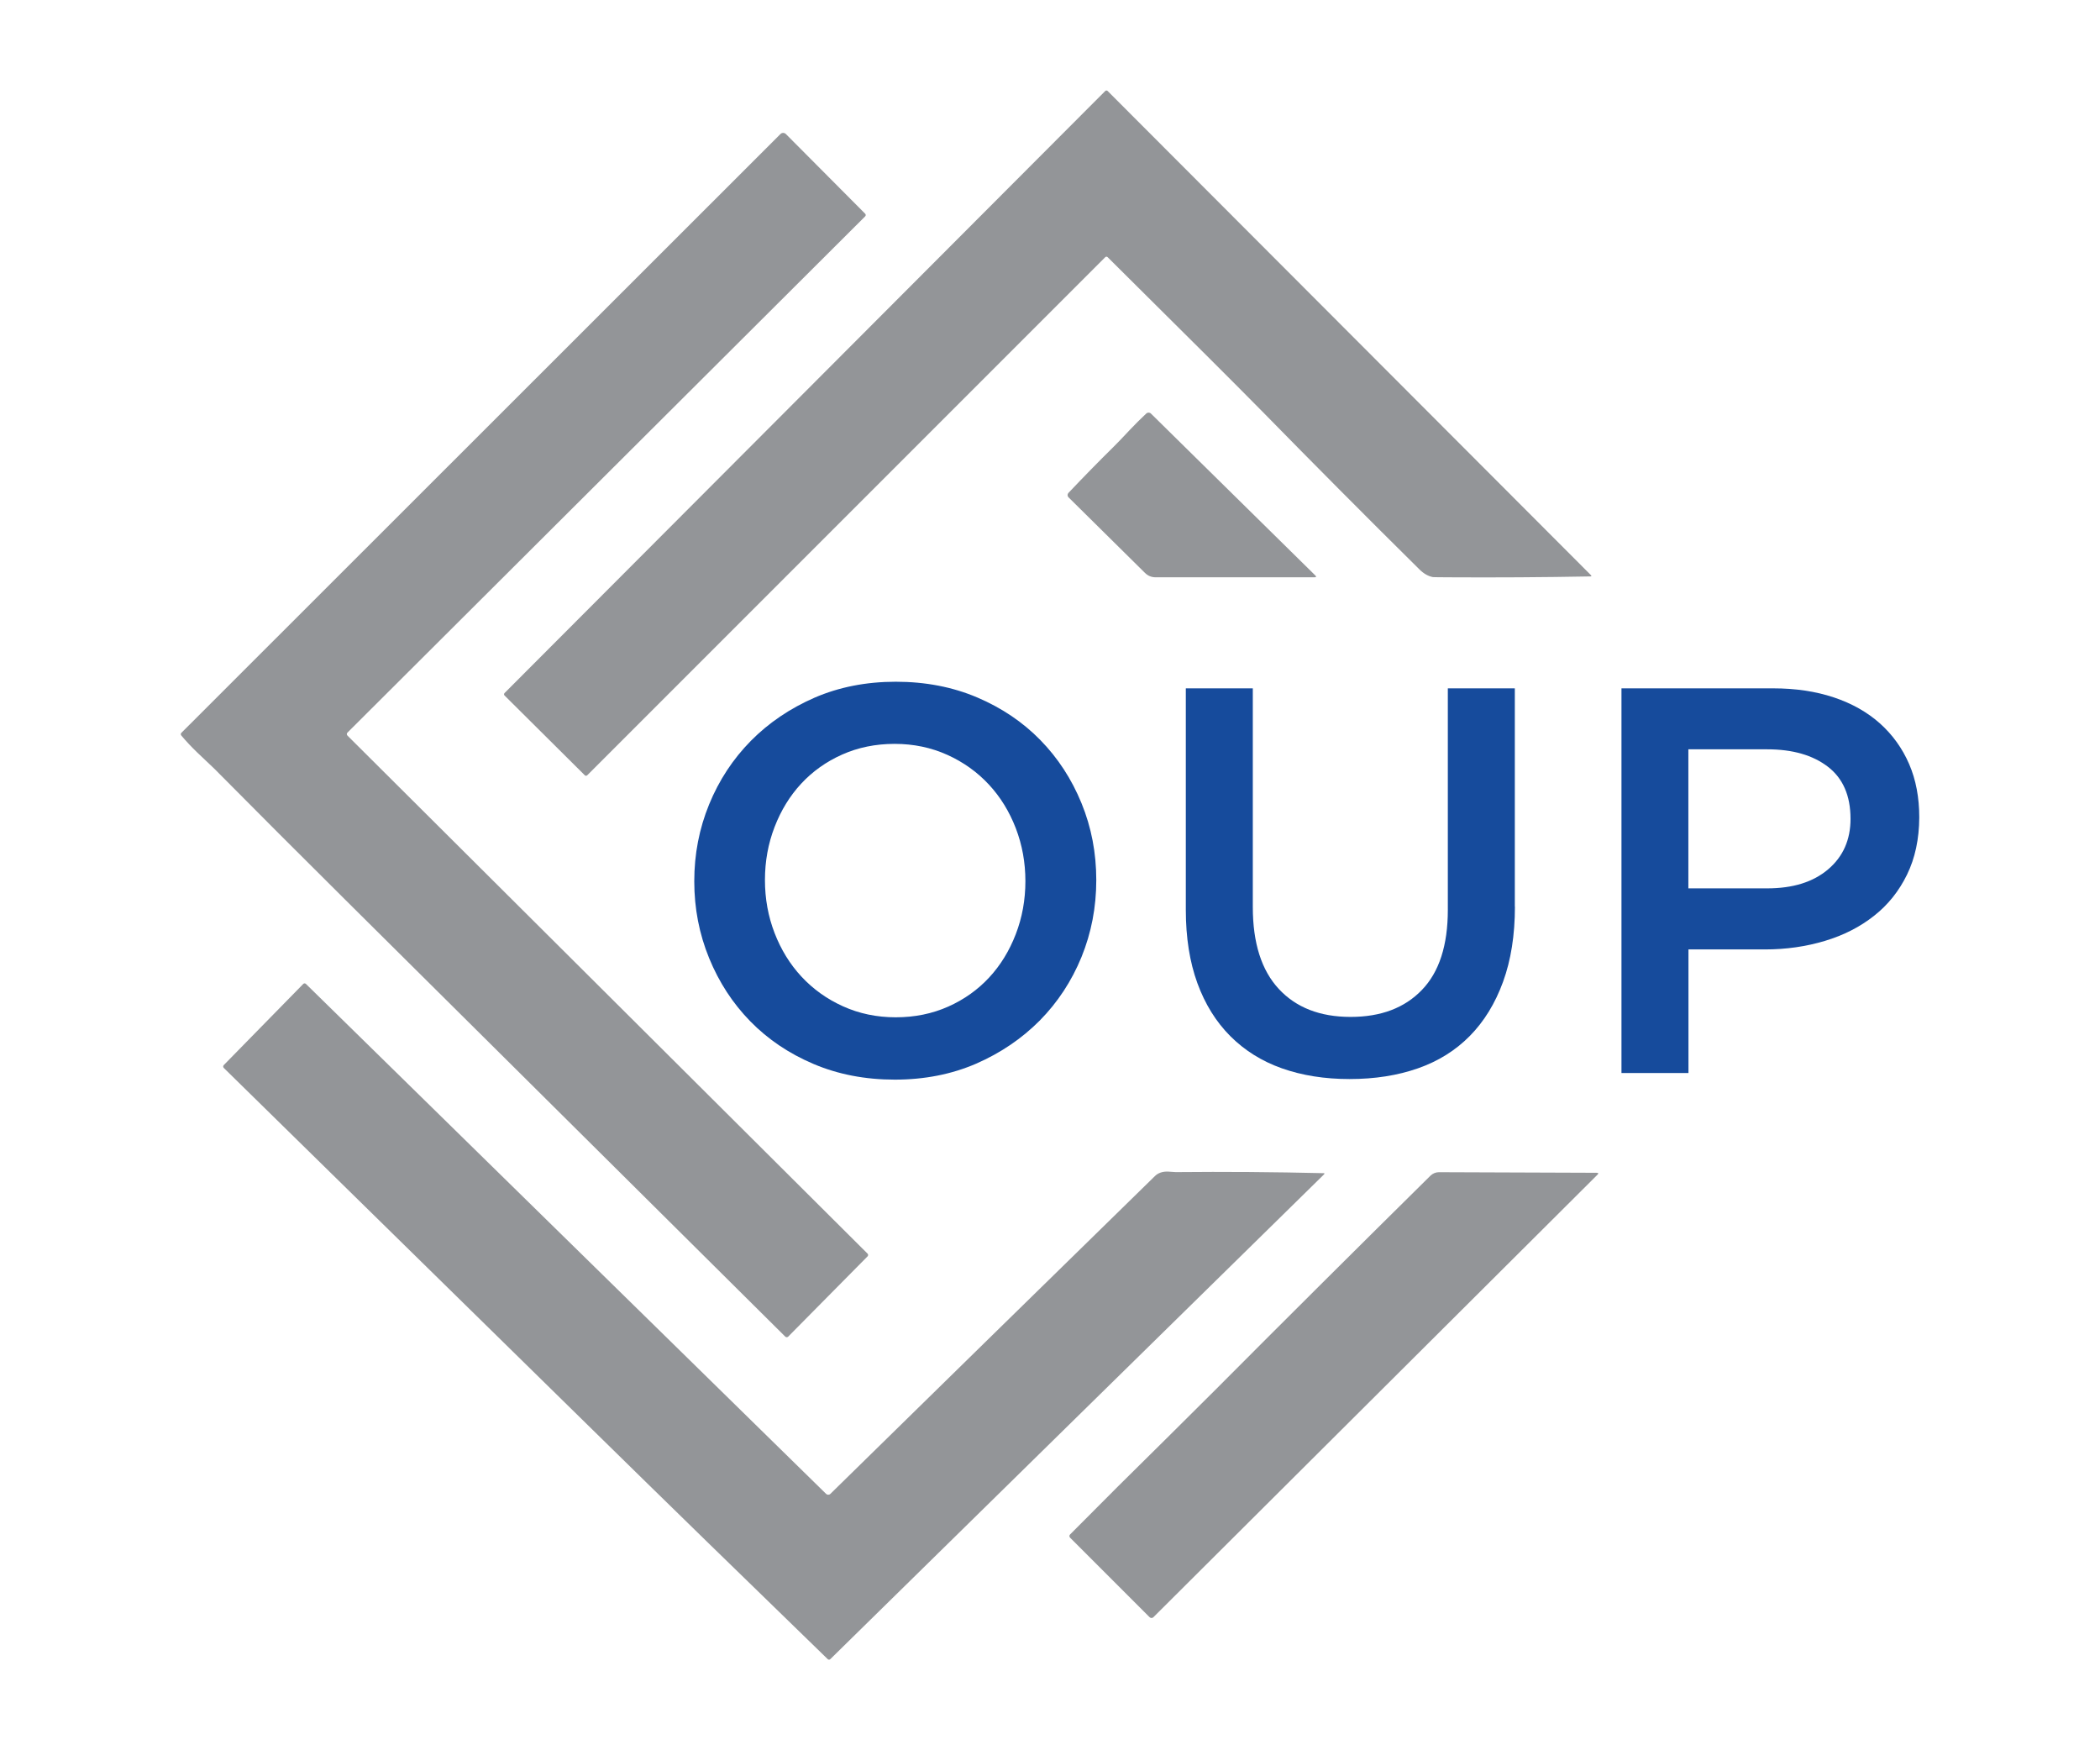 <?xml version="1.0" encoding="utf-8"?>
<!-- Generator: Adobe Illustrator 26.3.1, SVG Export Plug-In . SVG Version: 6.00 Build 0)  -->
<svg version="1.1" id="Layer_1" xmlns="http://www.w3.org/2000/svg" xmlns:xlink="http://www.w3.org/1999/xlink" x="0px" y="0px"
	 viewBox="0 0 216 180" style="enable-background:new 0 0 216 180;" xml:space="preserve">
<style type="text/css">
	.st0{fill:#939598;}
	.st1{fill:#164B9C;}
</style>
<g>
	<g>
		<path class="st0" d="M129.82,42.3c-2.44-2.48-7.73-7.76-15.89-15.85c-0.07-0.07-0.18-0.07-0.25,0L60.4,79.73
			c-0.07,0.07-0.18,0.07-0.25,0l-8.26-8.21c-0.07-0.07-0.06-0.18,0.01-0.25c0,0,0,0,0,0l61.78-61.91c0.07-0.07,0.18-0.07,0.25,0
			l49.71,49.79c0.08,0.08,0.06,0.12-0.05,0.13c-4.88,0.09-9.77,0.12-14.66,0.09c-1.01-0.01-1.52-0.01-1.54-0.02
			c-0.49-0.09-0.96-0.36-1.4-0.8C140.56,53.18,135.17,47.76,129.82,42.3z"/>
		<path class="st0" d="M35.46,92.48c-4.49-4.46-8.97-8.94-13.43-13.44c-0.02-0.02-0.59-0.57-1.74-1.65
			c-0.58-0.56-1.13-1.14-1.65-1.76c-0.06-0.08-0.06-0.19,0.01-0.26l61.63-61.59c0.15-0.15,0.39-0.15,0.55,0c0,0,0,0,0,0l8.16,8.2
			c0.07,0.07,0.08,0.19,0,0.27c0,0,0,0,0,0L35.74,75.34c-0.09,0.08-0.09,0.22,0,0.31c0,0,0,0,0,0l53.5,53.28
			c0.07,0.07,0.07,0.19,0,0.27l-8.17,8.26c-0.08,0.08-0.22,0.08-0.3,0C65.63,122.44,50.53,107.45,35.46,92.48z"/>
		<path class="st0" d="M116.23,44.19c0.5-0.53,1.06-1.09,1.67-1.66c0.14-0.13,0.35-0.13,0.48,0l16.9,16.64
			c0.14,0.13,0.11,0.2-0.08,0.2h-16.33c-0.43,0-0.8-0.15-1.11-0.46l-7.86-7.77c-0.12-0.12-0.12-0.31-0.01-0.44
			c1.56-1.65,3.13-3.25,4.71-4.81C114.9,45.6,115.44,45.03,116.23,44.19z"/>
		<path class="st0" d="M60.36,146.46c-12.48-12.24-24.92-24.45-37.34-36.63c-0.08-0.08-0.09-0.21,0-0.3c0,0,0,0,0,0l8.17-8.34
			c0.08-0.08,0.2-0.08,0.28,0l53.5,52.44c0.12,0.12,0.32,0.12,0.44,0c11.08-10.86,22.2-21.75,33.37-32.67
			c0.35-0.35,0.82-0.5,1.39-0.47c0.49,0.03,0.75,0.05,0.77,0.05c5.06-0.05,10.13-0.01,15.19,0.11c0.12,0,0.13,0.04,0.05,0.13
			L85.4,170.63c-0.07,0.07-0.19,0.07-0.26,0C76.85,162.59,68.59,154.54,60.36,146.46z"/>
		<path class="st0" d="M124.93,143.01c7.38-7.41,14.78-14.77,22.2-22.1c0.24-0.23,0.55-0.36,0.87-0.36l16.22,0.06
			c0.2,0,0.22,0.07,0.08,0.21l-45.67,45.5c-0.1,0.1-0.27,0.1-0.38,0l-8.18-8.18c-0.1-0.1-0.1-0.25,0-0.34
			c3.3-3.33,6.59-6.61,9.88-9.84C121.83,146.1,123.49,144.45,124.93,143.01z"/>
	</g>
	<g>
		<path class="st1" d="M111.24,98.42c-1.02,2.49-2.45,4.66-4.29,6.53c-1.85,1.86-4.03,3.34-6.55,4.44
			c-2.52,1.09-5.31,1.64-8.36,1.64c-3.05,0-5.84-0.54-8.36-1.61c-2.52-1.07-4.69-2.53-6.5-4.38c-1.81-1.85-3.22-4.01-4.24-6.5
			c-1.02-2.49-1.53-5.12-1.53-7.91c0-2.79,0.51-5.42,1.53-7.91c1.02-2.49,2.45-4.66,4.29-6.53c1.84-1.86,4.03-3.34,6.55-4.44
			c2.52-1.09,5.31-1.64,8.36-1.64c3.05,0,5.84,0.54,8.36,1.61c2.52,1.07,4.69,2.53,6.5,4.38c1.81,1.85,3.22,4.01,4.24,6.5
			c1.02,2.49,1.52,5.12,1.52,7.91C112.76,93.3,112.25,95.94,111.24,98.42z M104.48,85.17c-0.66-1.71-1.58-3.21-2.77-4.49
			c-1.19-1.28-2.61-2.3-4.27-3.05c-1.66-0.75-3.47-1.13-5.42-1.13c-1.96,0-3.76,0.37-5.4,1.1c-1.64,0.73-3.04,1.73-4.21,2.99
			c-1.17,1.26-2.08,2.75-2.74,4.46c-0.66,1.71-0.99,3.53-0.99,5.45c0,1.92,0.33,3.74,0.99,5.45c0.66,1.71,1.58,3.21,2.77,4.49
			c1.19,1.28,2.61,2.3,4.27,3.05c1.66,0.75,3.47,1.13,5.42,1.13c1.96,0,3.76-0.37,5.4-1.1c1.64-0.73,3.04-1.73,4.21-2.99
			c1.17-1.26,2.08-2.75,2.74-4.46c0.66-1.71,0.99-3.53,0.99-5.45C105.47,88.7,105.14,86.89,104.48,85.17z"/>
		<path class="st1" d="M155.82,93.23c0,2.94-0.41,5.52-1.22,7.74c-0.81,2.22-1.95,4.08-3.42,5.57c-1.47,1.49-3.25,2.6-5.34,3.33
			c-2.09,0.73-4.43,1.1-7.03,1.1c-2.56,0-4.88-0.37-6.95-1.1c-2.07-0.73-3.84-1.84-5.31-3.31c-1.47-1.47-2.6-3.29-3.39-5.45
			c-0.79-2.17-1.19-4.68-1.19-7.54V70.79h6.89v22.49c0,3.69,0.89,6.5,2.67,8.42c1.78,1.92,4.24,2.88,7.39,2.88
			c3.11,0,5.55-0.92,7.33-2.77c1.78-1.84,2.67-4.59,2.67-8.25V70.79h6.89V93.23z"/>
		<path class="st1" d="M196.15,89.95c-0.83,1.7-1.96,3.11-3.4,4.24c-1.43,1.13-3.11,1.99-5.04,2.57c-1.93,0.58-3.98,0.88-6.17,0.88
			h-7.87v12.71h-6.89V70.79h15.6c2.3,0,4.38,0.31,6.24,0.93s3.45,1.52,4.75,2.68c1.3,1.17,2.3,2.56,3,4.18
			c0.7,1.62,1.04,3.45,1.04,5.48C197.4,86.29,196.98,88.25,196.15,89.95z M188.01,78.85c-1.55-1.19-3.63-1.79-6.24-1.79h-8.11v14.3
			h8.11c2.65,0,4.73-0.65,6.27-1.96c1.53-1.3,2.3-3.03,2.3-5.19C190.34,81.83,189.56,80.04,188.01,78.85z"/>
	</g>
</g>
</svg>

